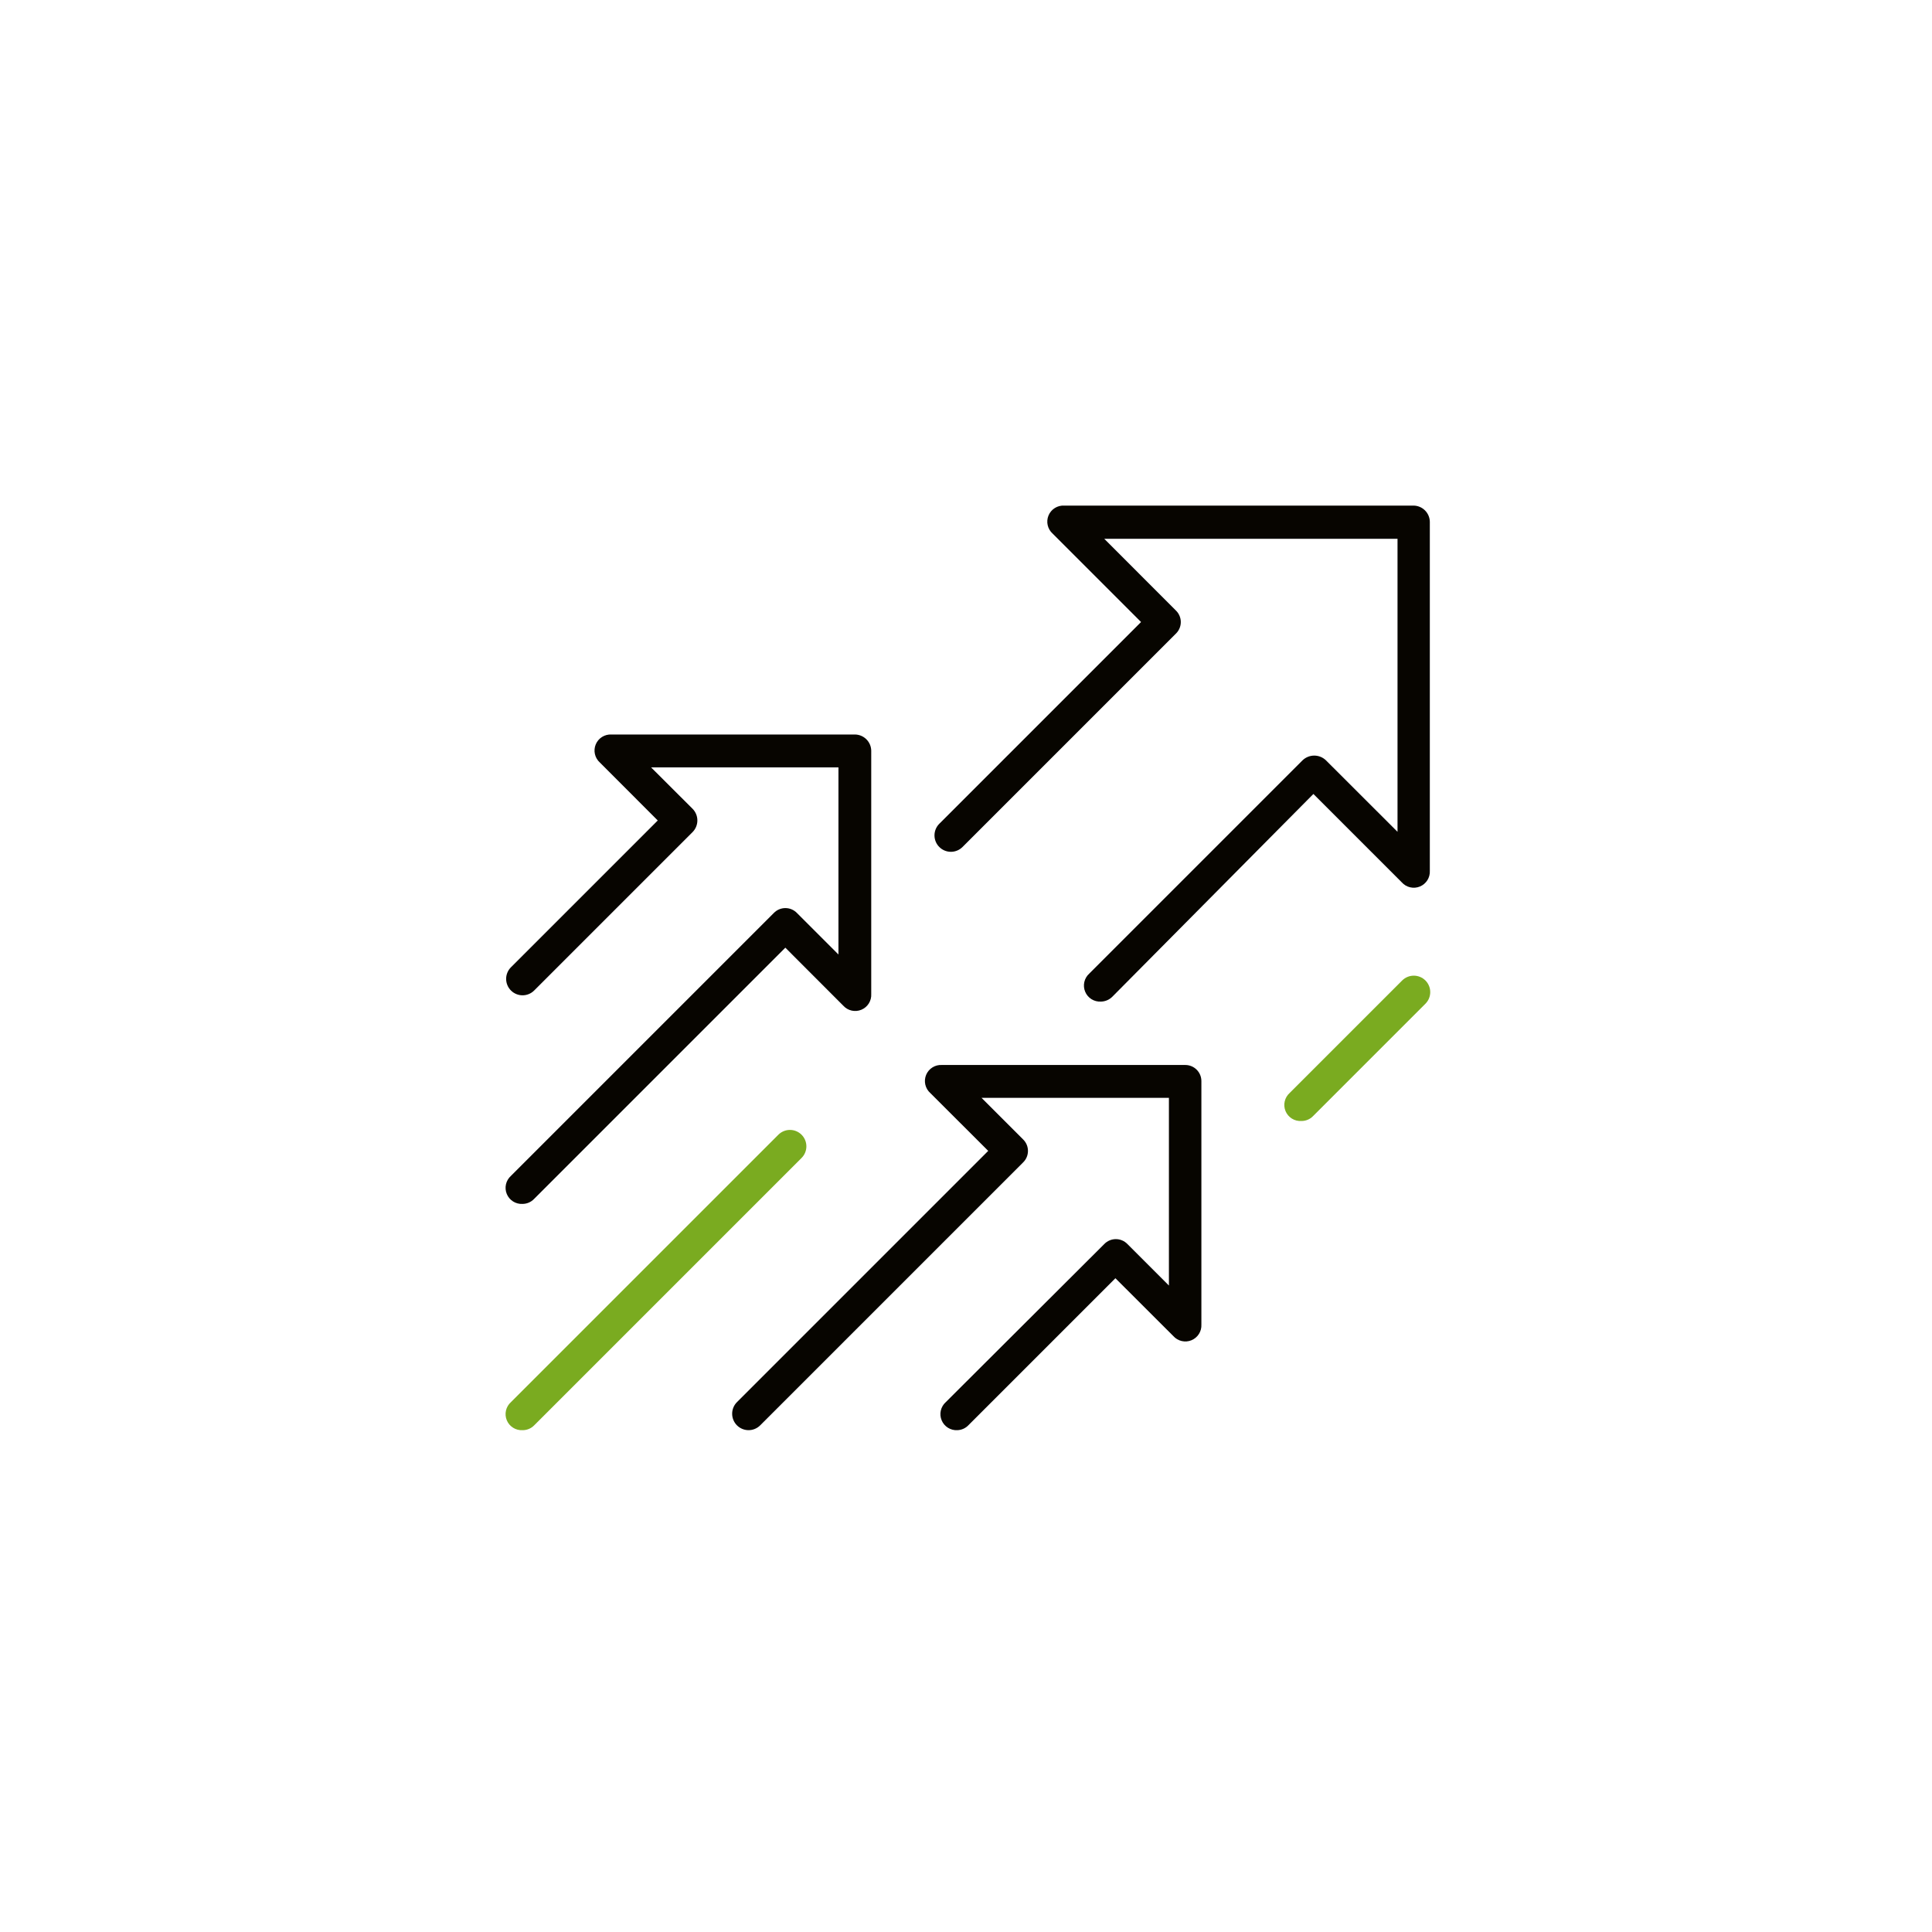 <?xml version="1.0" encoding="UTF-8"?> <svg xmlns="http://www.w3.org/2000/svg" width="428" height="428" viewBox="0 0 428 428" fill="none"> <path d="M243.879 221.885C243.142 221.925 242.41 221.735 241.786 221.342C241.162 220.948 240.675 220.37 240.394 219.688C240.112 219.006 240.05 218.253 240.215 217.533C240.38 216.814 240.765 216.164 241.316 215.673L288.575 168.414C289.269 167.755 290.19 167.388 291.147 167.388C292.104 167.388 293.024 167.755 293.719 168.414L309.596 184.273V119.357H244.626L260.486 135.234C260.833 135.567 261.11 135.966 261.299 136.408C261.487 136.85 261.585 137.326 261.585 137.806C261.585 138.287 261.487 138.763 261.299 139.205C261.11 139.647 260.833 140.046 260.486 140.379L213.227 187.637C212.545 188.32 211.62 188.703 210.655 188.703C209.69 188.703 208.765 188.32 208.083 187.637C207.401 186.955 207.018 186.03 207.018 185.065C207.018 184.101 207.401 183.175 208.083 182.493L252.779 137.797L233.199 118.217C232.648 117.726 232.263 117.076 232.098 116.357C231.933 115.637 231.995 114.884 232.277 114.202C232.558 113.52 233.045 112.942 233.669 112.548C234.294 112.155 235.025 111.965 235.762 112.005H313.103C314.055 112.005 314.97 112.377 315.652 113.042C316.334 113.708 316.729 114.613 316.752 115.565V192.906C316.792 193.643 316.602 194.375 316.209 194.999C315.815 195.623 315.237 196.11 314.555 196.392C313.873 196.673 313.12 196.736 312.401 196.57C311.681 196.405 311.031 196.02 310.54 195.469L290.96 175.889L246.406 220.817C245.735 221.488 244.828 221.871 243.879 221.885Z" fill="#070500"></path> <path d="M115.754 266.704C115.017 266.744 114.286 266.554 113.662 266.161C113.037 265.767 112.551 265.189 112.269 264.507C111.988 263.825 111.925 263.072 112.09 262.352C112.256 261.633 112.64 260.983 113.191 260.492L171.415 202.268C171.747 201.92 172.147 201.644 172.589 201.455C173.031 201.266 173.506 201.169 173.987 201.169C174.468 201.169 174.943 201.266 175.386 201.455C175.828 201.644 176.227 201.92 176.559 202.268L185.744 211.453V169.996H144.234L153.437 179.181C154.112 179.867 154.49 180.791 154.49 181.753C154.49 182.716 154.112 183.639 153.437 184.325L118.335 219.427C117.653 220.109 116.728 220.492 115.763 220.492C114.799 220.492 113.873 220.109 113.191 219.427C112.509 218.745 112.126 217.82 112.126 216.855C112.126 215.89 112.509 214.965 113.191 214.283L145.712 181.762L132.896 168.928C132.345 168.437 131.96 167.787 131.795 167.068C131.63 166.348 131.692 165.595 131.974 164.913C132.255 164.231 132.742 163.653 133.366 163.259C133.991 162.866 134.722 162.676 135.459 162.716H189.446C190.383 162.739 191.276 163.121 191.939 163.784C192.601 164.447 192.984 165.339 193.006 166.276V220.192C193.051 220.931 192.864 221.665 192.472 222.292C192.08 222.92 191.502 223.41 190.819 223.693C190.135 223.977 189.381 224.041 188.659 223.876C187.938 223.712 187.286 223.326 186.794 222.773L173.978 209.94L118.318 265.6C117.987 265.947 117.589 266.224 117.149 266.414C116.708 266.603 116.234 266.702 115.754 266.704Z" fill="#070500"></path> <path d="M212.104 316.829C211.365 316.874 210.631 316.687 210.004 316.295C209.376 315.902 208.887 315.325 208.603 314.641C208.319 313.958 208.255 313.204 208.42 312.482C208.585 311.761 208.97 311.109 209.523 310.617L244.624 275.604C244.957 275.257 245.356 274.981 245.798 274.792C246.24 274.603 246.716 274.506 247.197 274.506C247.677 274.506 248.153 274.603 248.595 274.792C249.037 274.981 249.436 275.257 249.769 275.604L258.953 284.789V243.209H217.444L226.629 252.393C226.976 252.726 227.252 253.125 227.441 253.567C227.63 254.009 227.727 254.485 227.727 254.965C227.727 255.446 227.63 255.922 227.441 256.364C227.252 256.806 226.976 257.205 226.629 257.537L168.405 315.761C167.723 316.444 166.797 316.827 165.833 316.827C164.868 316.827 163.943 316.444 163.261 315.761C162.579 315.079 162.195 314.154 162.195 313.189C162.195 312.224 162.579 311.299 163.261 310.617L218.921 254.956L206.087 242.14C205.535 241.648 205.15 240.996 204.985 240.275C204.82 239.554 204.884 238.799 205.168 238.116C205.451 237.433 205.941 236.855 206.569 236.463C207.196 236.071 207.93 235.884 208.668 235.928H262.585C263.529 235.928 264.434 236.303 265.102 236.971C265.77 237.639 266.145 238.544 266.145 239.488V293.422C266.185 294.159 265.995 294.891 265.602 295.515C265.208 296.139 264.63 296.626 263.948 296.908C263.266 297.189 262.513 297.252 261.793 297.086C261.074 296.921 260.424 296.536 259.932 295.985L247.099 283.169L214.578 315.69C213.937 316.383 213.047 316.793 212.104 316.829Z" fill="#070500"></path> <path d="M115.754 316.829C115.017 316.87 114.286 316.68 113.662 316.286C113.037 315.893 112.551 315.314 112.269 314.632C111.988 313.949 111.925 313.196 112.09 312.477C112.256 311.758 112.64 311.108 113.191 310.617L172.43 251.379C173.112 250.697 174.037 250.312 175.002 250.312C175.966 250.312 176.892 250.697 177.574 251.379C178.256 252.061 178.639 252.986 178.639 253.951C178.639 254.916 178.256 255.841 177.574 256.523L118.335 315.761C117.999 316.103 117.598 316.376 117.154 316.559C116.71 316.743 116.234 316.835 115.754 316.829Z" fill="#7AAB20"></path> <path d="M288.289 248.336C287.551 248.38 286.816 248.193 286.189 247.801C285.562 247.409 285.072 246.831 284.788 246.148C284.504 245.465 284.44 244.71 284.605 243.989C284.77 243.268 285.156 242.615 285.708 242.123L310.628 217.203C310.967 216.866 311.369 216.598 311.812 216.416C312.254 216.233 312.728 216.14 313.206 216.141C313.685 216.141 314.159 216.237 314.6 216.42C315.042 216.604 315.443 216.873 315.781 217.212C316.119 217.551 316.387 217.953 316.569 218.396C316.751 218.838 316.845 219.312 316.844 219.791C316.843 220.269 316.748 220.743 316.564 221.185C316.38 221.626 316.111 222.028 315.772 222.366L290.852 247.285C290.517 247.623 290.117 247.89 289.677 248.07C289.237 248.25 288.765 248.341 288.289 248.336Z" fill="#7AAB20"></path> </svg> 